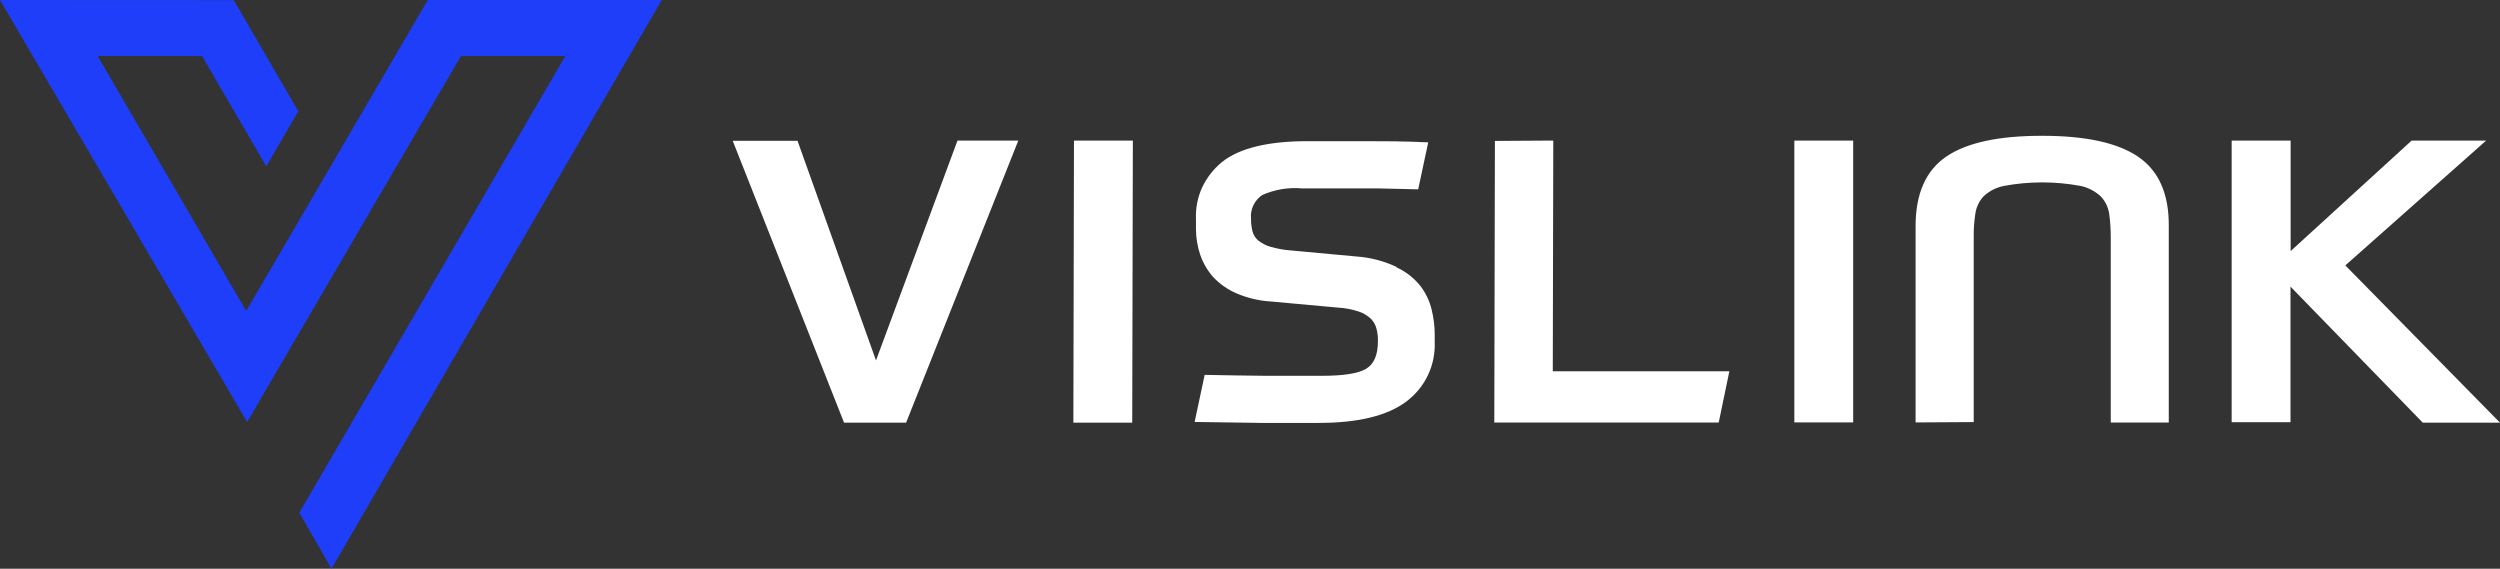 <svg width="211" height="48" viewBox="0 0 211 48" fill="none" xmlns="http://www.w3.org/2000/svg">
<rect x="0" y="0" width="211" height="48" fill="#333333" stroke="none"/>
<g clip-path="url(#clip0_375_111)">
<path d="M27.977 48L25.261 43.27L47.713 4.73H38.904L23.567 30.974L20.861 35.623L0 0L19.725 0.01L25.178 9.389L22.473 14.038L17.051 4.73H8.241L20.779 26.244L36.105 0H55.851L27.977 48Z" fill="#1E3EF9"/>
<path fill-rule="evenodd" clip-rule="evenodd" d="M203.544 11.864L193.33 21.192V11.864H188.352V35.633H193.319V24.191L204.483 35.673H211L197.946 22.4L209.833 11.864H203.544ZM156.409 11.864H151.442V35.653H156.409V11.864ZM131.097 11.864L131.055 31.336H145.958L145.059 35.663H126.119L126.17 11.894L131.097 11.864ZM117.877 22.531C116.803 22.028 115.647 21.726 114.459 21.645L109.006 21.142C108.397 21.102 107.788 20.991 107.199 20.82C106.817 20.709 106.476 20.518 106.166 20.277C105.939 20.065 105.774 19.794 105.701 19.492C105.619 19.16 105.588 18.818 105.588 18.485C105.546 18.093 105.608 17.701 105.774 17.348C105.939 16.996 106.197 16.684 106.528 16.463C107.571 16 108.717 15.799 109.853 15.899H116.225L119.695 15.98L120.542 12.015C118.507 11.915 116.679 11.915 115.058 11.915H110.369C107.023 11.915 104.617 12.498 103.151 13.665C102.428 14.249 101.849 14.994 101.457 15.829C101.075 16.664 100.899 17.58 100.94 18.506V19.331C100.94 20.065 101.064 20.79 101.292 21.484C101.529 22.179 101.901 22.823 102.386 23.376C102.934 23.96 103.605 24.433 104.348 24.755C105.278 25.157 106.28 25.389 107.302 25.449L112.931 25.962C113.54 25.992 114.129 26.113 114.707 26.304C115.089 26.435 115.43 26.646 115.719 26.918C115.946 27.16 116.111 27.452 116.184 27.774C116.266 28.106 116.308 28.448 116.297 28.8C116.297 29.957 115.967 30.732 115.285 31.135C114.614 31.527 113.375 31.718 111.557 31.718H106.827C105.082 31.698 103.357 31.678 101.674 31.638L100.827 35.613L106.424 35.693H111.32C114.635 35.693 117.093 35.089 118.693 33.892C119.478 33.298 120.108 32.533 120.521 31.658C120.934 30.782 121.131 29.816 121.089 28.85V28.206C121.089 27.512 120.996 26.808 120.831 26.133C120.656 25.409 120.335 24.724 119.871 24.121C119.334 23.457 118.642 22.913 117.846 22.551L117.877 22.531ZM67.304 11.864L73.934 30.42L80.812 11.864H85.945L76.475 35.673H71.239L61.841 11.884H67.304V11.864ZM90.644 11.864H95.612L95.56 35.673H90.592L90.644 11.864ZM161.676 35.663V19.069C161.676 16.342 162.544 14.39 164.268 13.213C166.003 12.035 168.709 11.452 172.396 11.462C176.052 11.462 178.747 12.055 180.482 13.243C182.207 14.43 183.064 16.372 183.044 19.069V35.663H178.148V20.035C178.148 19.371 178.107 18.697 178.014 18.033C177.932 17.489 177.684 16.976 177.302 16.574C176.826 16.131 176.227 15.819 175.577 15.688C173.449 15.296 171.27 15.296 169.153 15.688C168.513 15.809 167.914 16.111 167.439 16.543C167.057 16.946 166.809 17.449 166.726 17.992C166.623 18.657 166.571 19.321 166.582 19.995V35.623L161.686 35.653L161.676 35.663Z" fill="white"/>
</g>
<defs>
<clipPath id="clip0_375_111">
<rect width="211" height="48" fill="white"/>
</clipPath>
</defs>
</svg>
